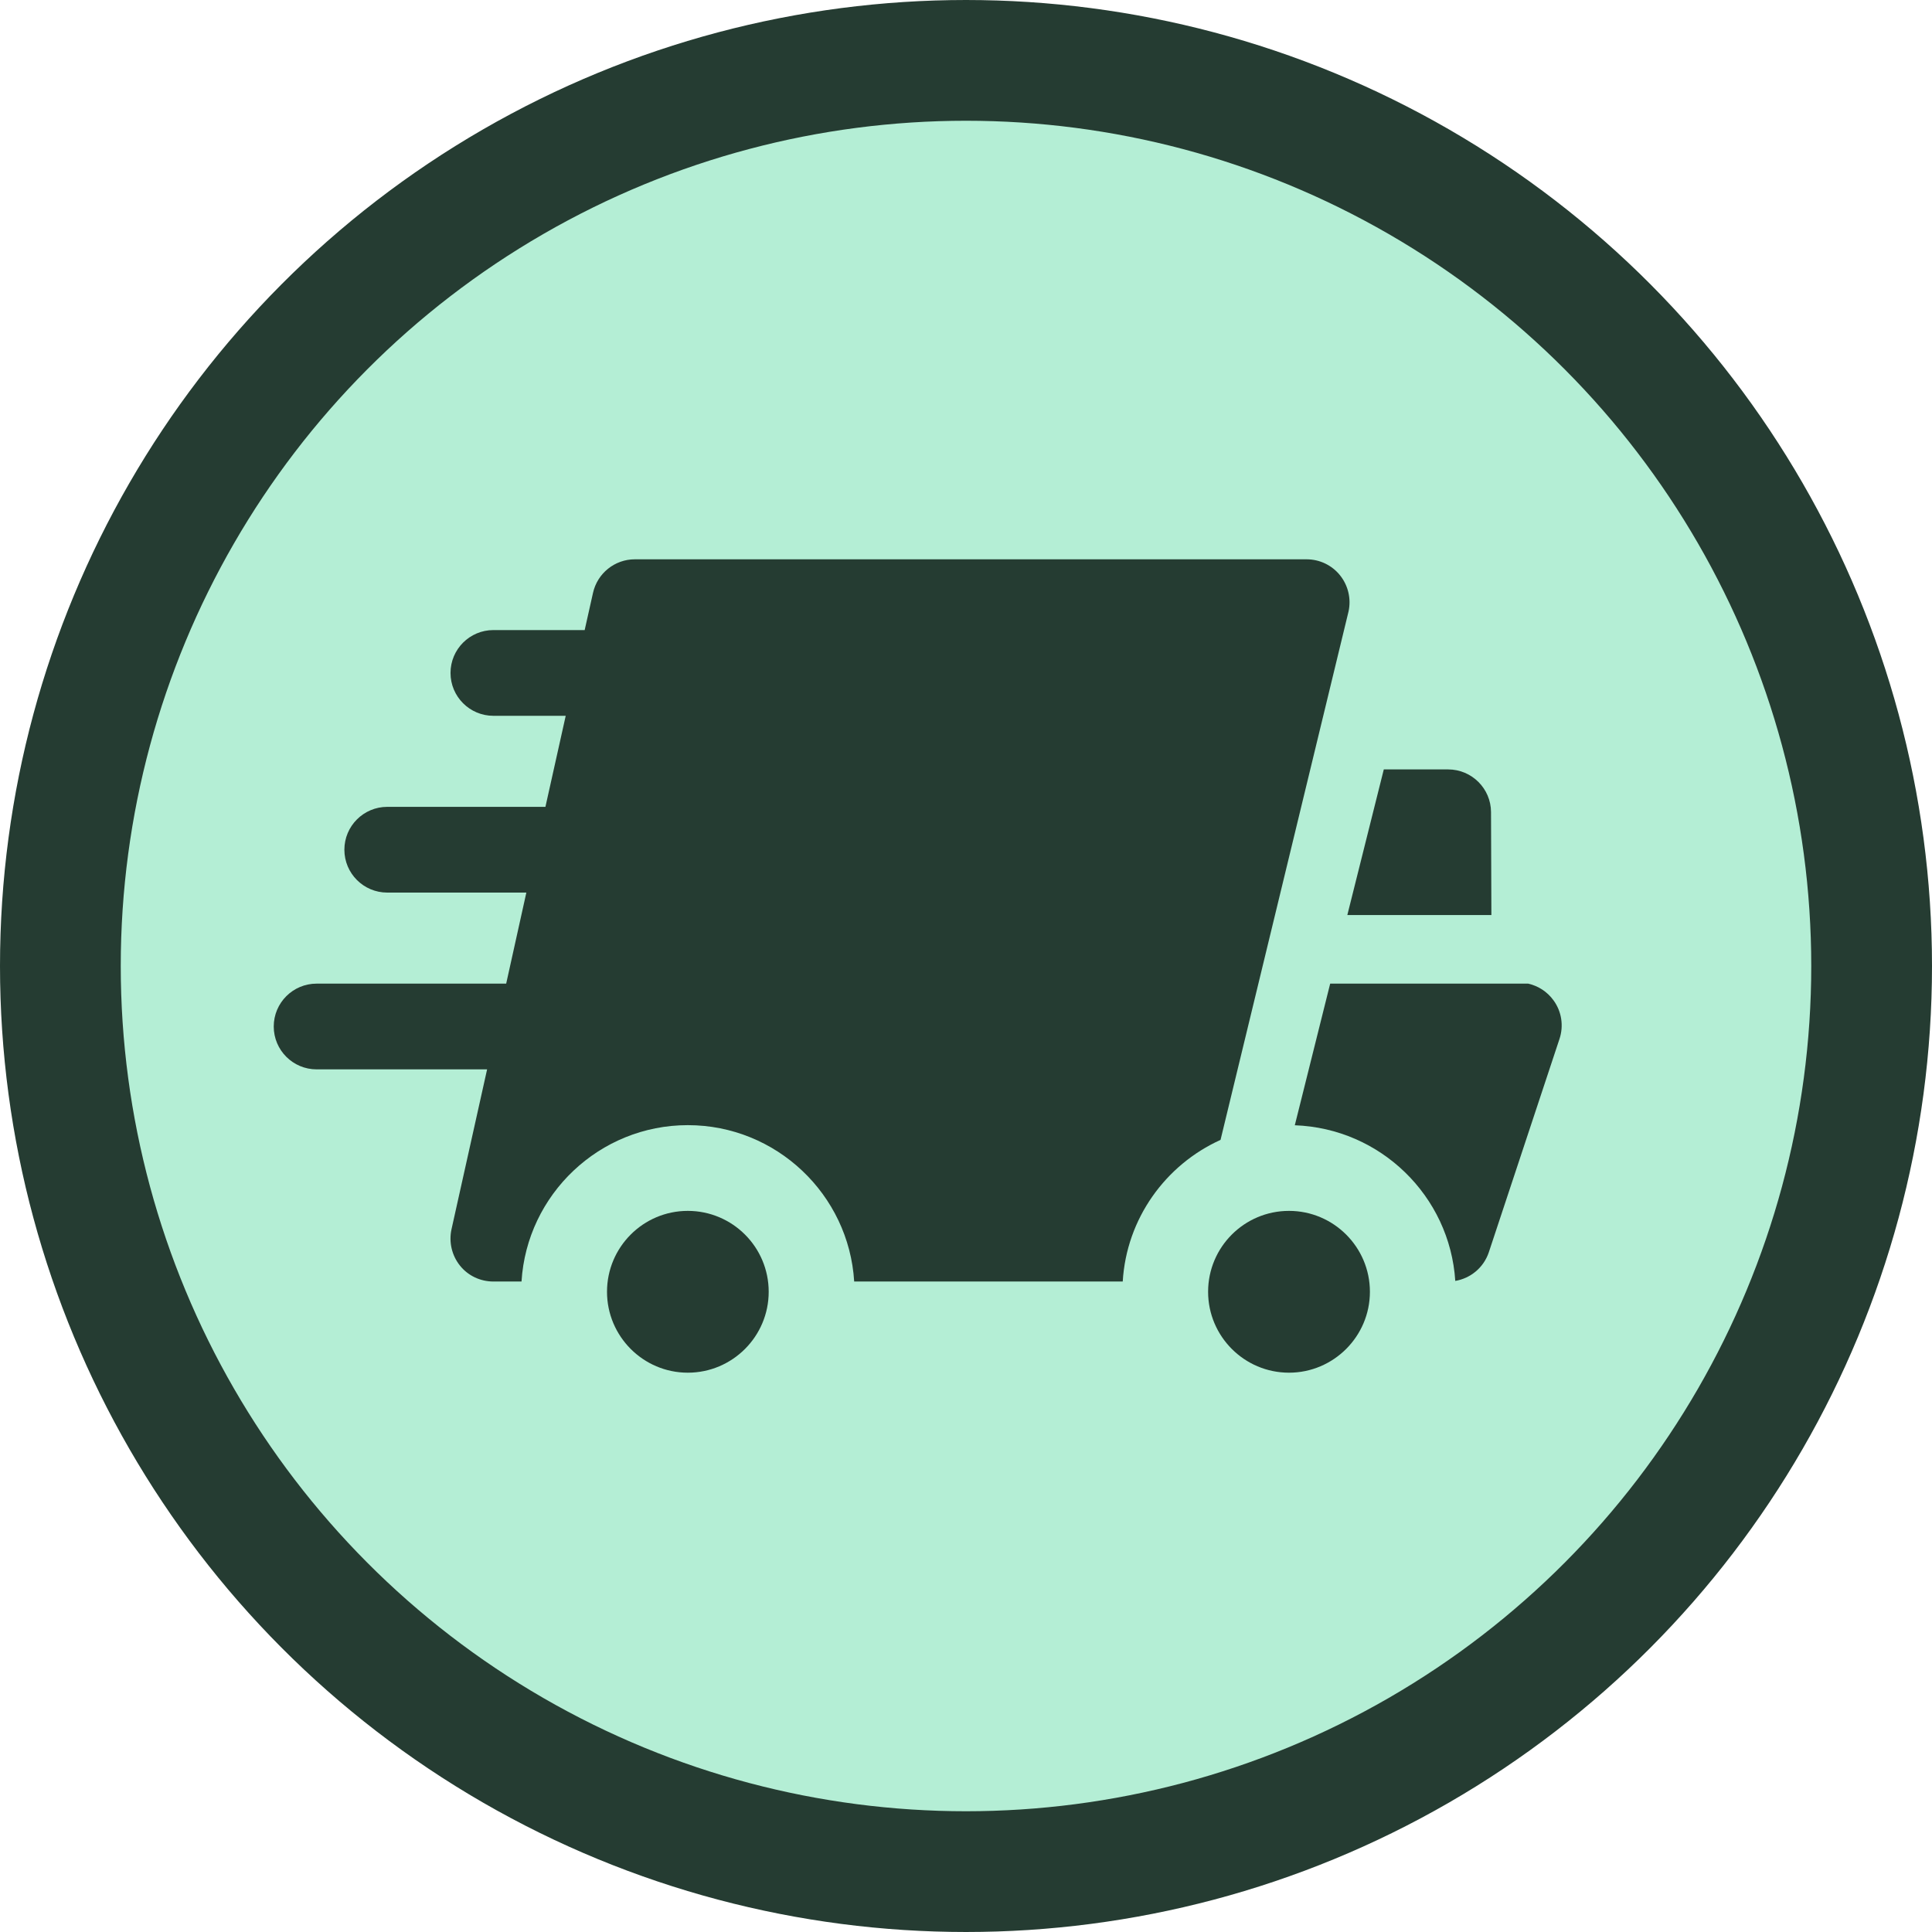 <svg width="16" height="16" viewBox="0 0 16 16" fill="none" xmlns="http://www.w3.org/2000/svg">
<rect width="16" height="16" fill="white"/>
<circle cx="8" cy="8" r="7.5" fill="#B4EED5" stroke="#253C32"/>
<g clip-path="url(#clip0)">
<path d="M5.696 10.028C5.327 10.028 5.027 10.328 5.027 10.698C5.027 11.067 5.327 11.368 5.696 11.368C6.066 11.368 6.366 11.067 6.366 10.698C6.366 10.328 6.066 10.028 5.696 10.028Z" fill="#253C32"/>
<path d="M10.675 10.028C10.305 10.028 10.005 10.328 10.005 10.698C10.005 11.067 10.305 11.368 10.675 11.368C11.044 11.368 11.345 11.067 11.345 10.698C11.345 10.328 11.044 10.028 10.675 10.028Z" fill="#253C32"/>
<path d="M12.351 7.578L12.348 6.725C12.347 6.53 12.188 6.372 11.993 6.372H11.46L11.158 7.578H12.351Z" fill="#253C32"/>
<path d="M11.168 5.064C11.191 4.959 11.165 4.849 11.098 4.765C11.031 4.681 10.929 4.632 10.821 4.632H5.257C5.091 4.632 4.947 4.748 4.911 4.91L4.842 5.218H4.086C3.89 5.218 3.731 5.377 3.731 5.573C3.731 5.769 3.89 5.928 4.086 5.928H4.685L4.517 6.682H3.207C3.011 6.682 2.852 6.841 2.852 7.037C2.852 7.233 3.011 7.392 3.207 7.392H4.359L4.192 8.146H2.622C2.426 8.146 2.267 8.305 2.267 8.501C2.267 8.697 2.426 8.856 2.622 8.856H4.034L3.739 10.181C3.716 10.287 3.742 10.397 3.809 10.481C3.876 10.565 3.978 10.613 4.086 10.613H4.319C4.363 9.892 4.964 9.318 5.696 9.318C6.429 9.318 7.03 9.892 7.074 10.613H9.298C9.329 10.091 9.653 9.646 10.108 9.44L11.168 5.064Z" fill="#253C32"/>
<path d="M12.866 8.285C12.815 8.214 12.74 8.165 12.656 8.146H11.016L10.723 9.319C11.432 9.344 12.007 9.905 12.052 10.608C12.177 10.587 12.287 10.499 12.33 10.37L12.915 8.604C12.951 8.496 12.933 8.377 12.866 8.285Z" fill="#253C32"/>
</g>
<defs>
<clipPath id="clip0">
<rect width="10.667" height="10.667" fill="white" transform="translate(2.267 2.667)"/>
</clipPath>
</defs>
</svg>
